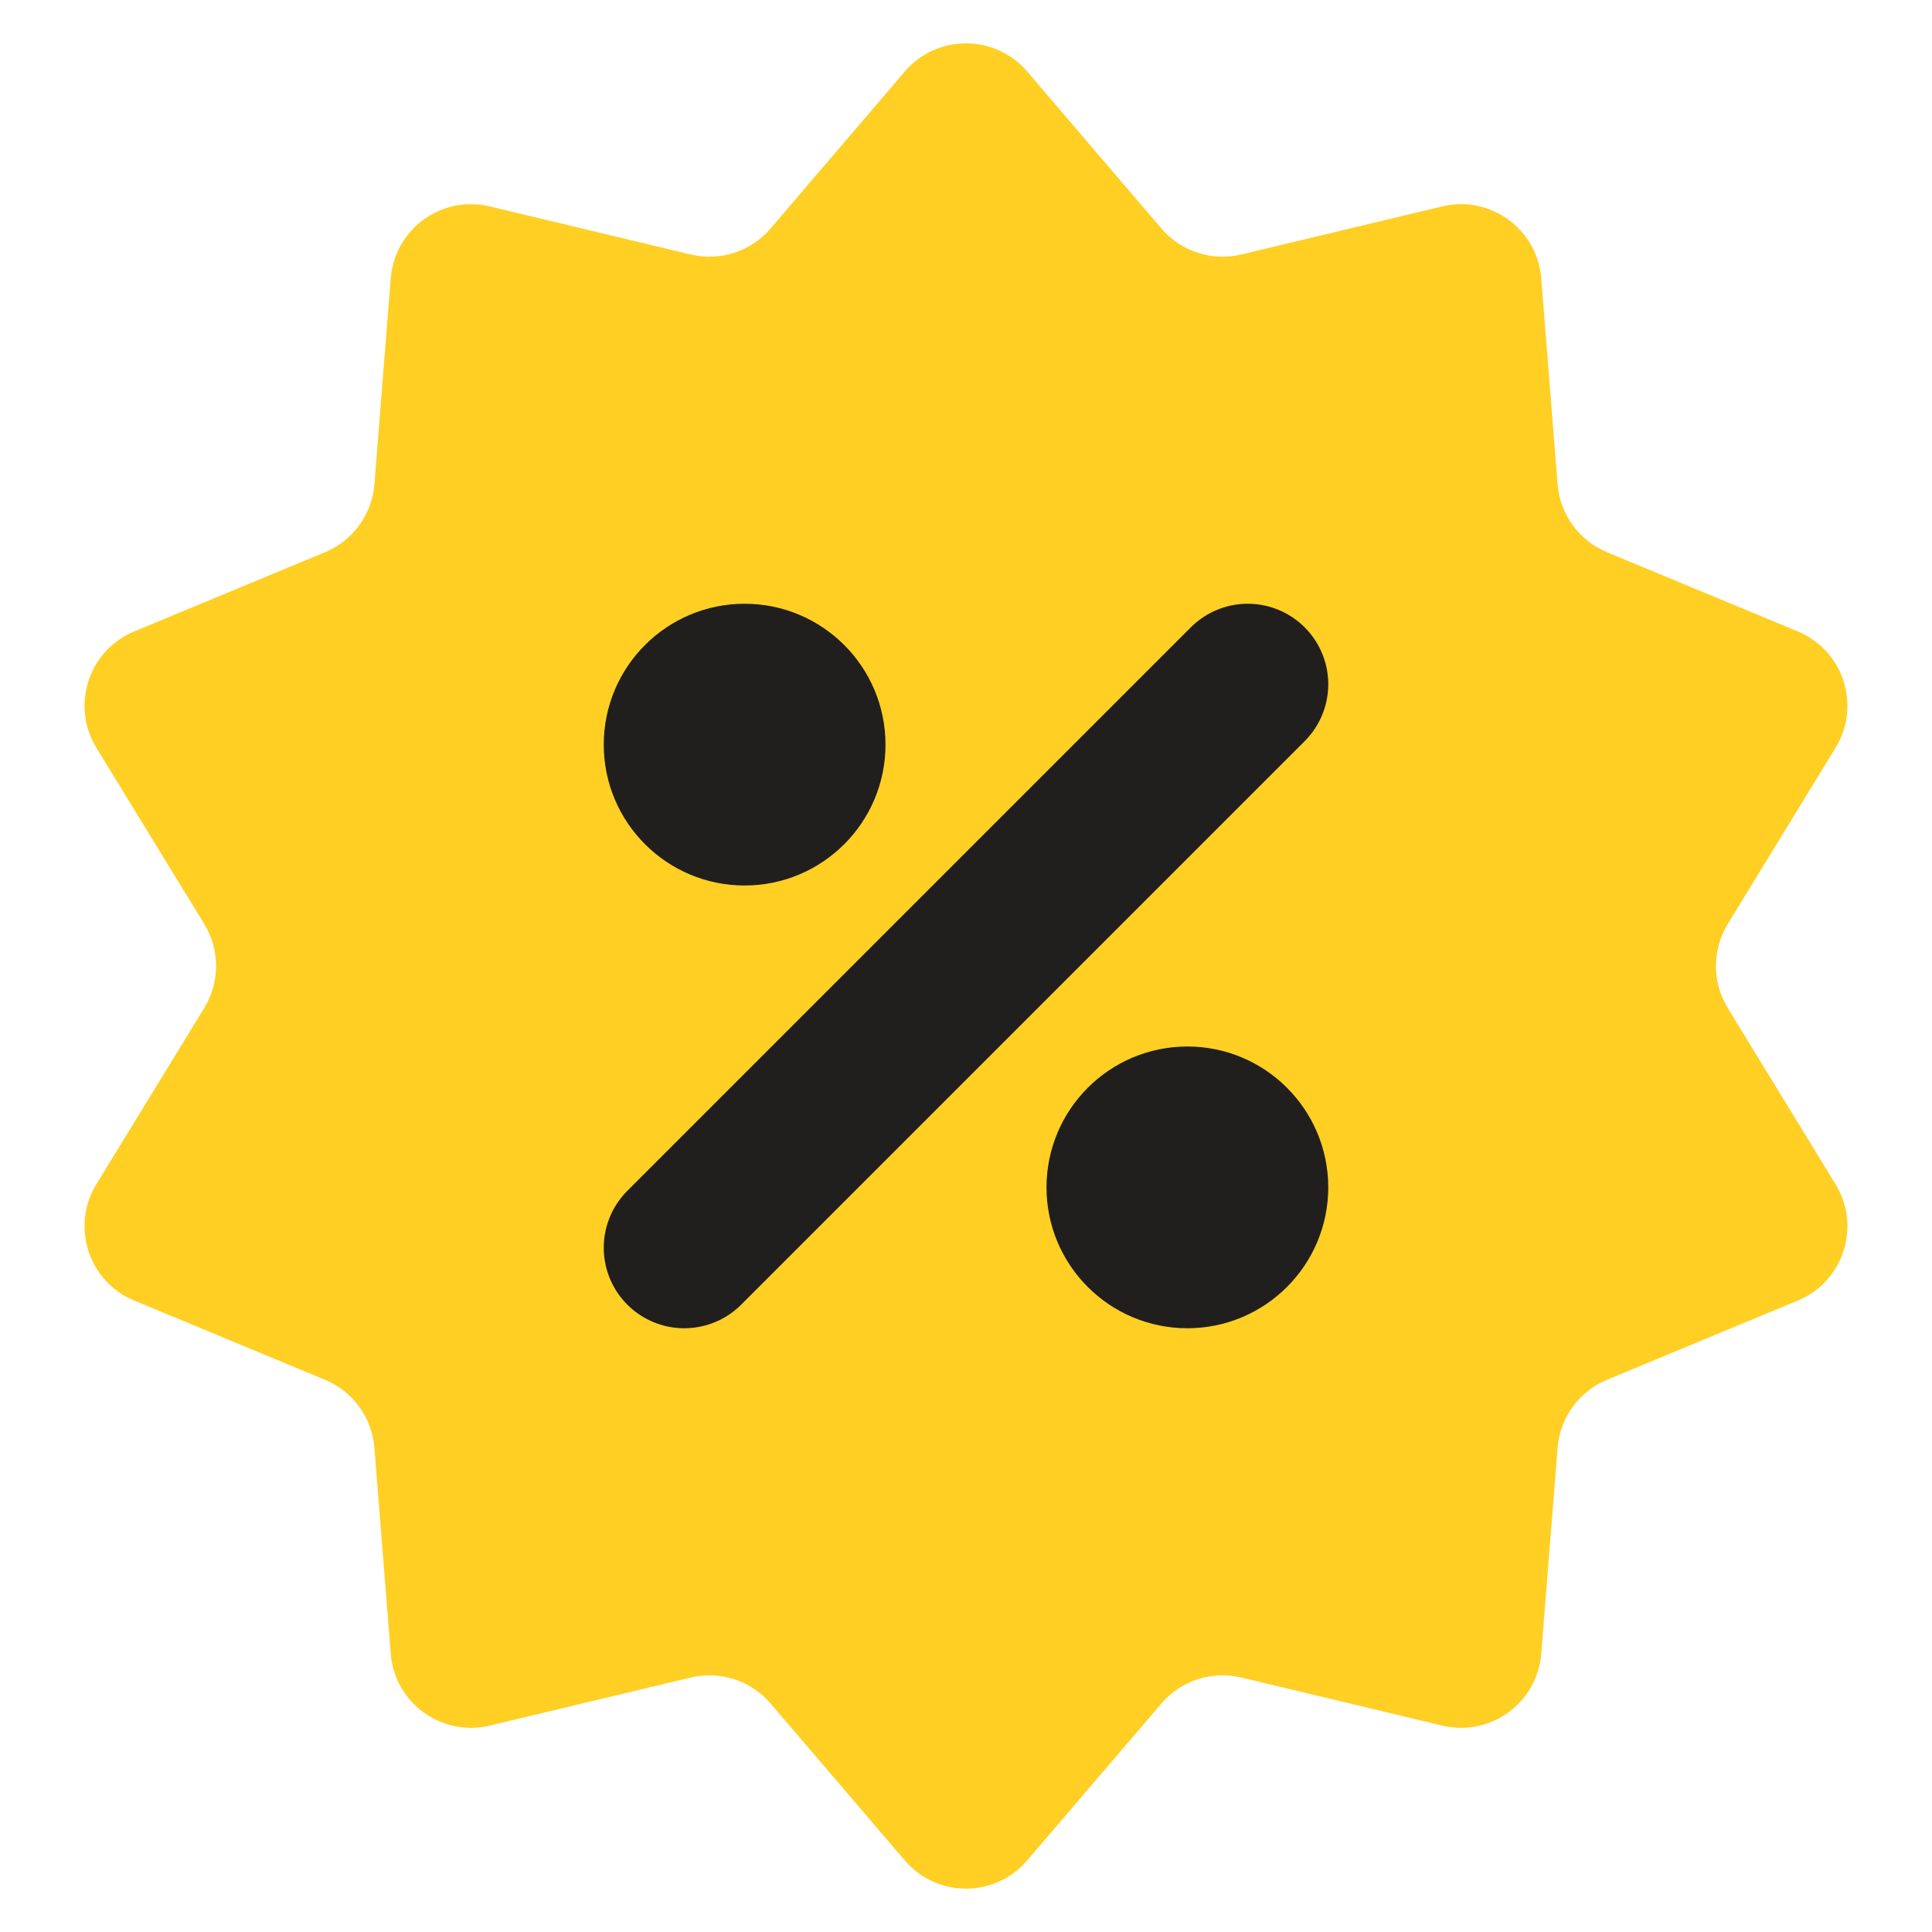 <svg width="24" height="24" viewBox="0 0 24 24" fill="none" xmlns="http://www.w3.org/2000/svg">
<path d="M11.24 0.888C11.639 0.422 12.361 0.422 12.76 0.888L14.428 2.839C14.672 3.124 15.055 3.249 15.421 3.161L17.916 2.564C18.514 2.421 19.097 2.845 19.146 3.457L19.349 6.015C19.379 6.39 19.616 6.716 19.963 6.86L22.333 7.844C22.9 8.079 23.123 8.765 22.802 9.289L21.463 11.478C21.267 11.798 21.267 12.202 21.463 12.522L22.802 14.711C23.123 15.235 22.9 15.921 22.333 16.156L19.963 17.14C19.616 17.284 19.379 17.61 19.349 17.985L19.146 20.543C19.097 21.155 18.514 21.579 17.916 21.436L15.421 20.839C15.055 20.752 14.672 20.876 14.428 21.161L12.76 23.111C12.361 23.578 11.639 23.578 11.24 23.111L9.572 21.161C9.328 20.876 8.945 20.752 8.579 20.839L6.084 21.436C5.486 21.579 4.903 21.155 4.854 20.543L4.651 17.985C4.621 17.61 4.384 17.284 4.037 17.14L1.667 16.156C1.1 15.921 0.877 15.235 1.197 14.711L2.537 12.522C2.733 12.202 2.733 11.798 2.537 11.478L1.197 9.289C0.877 8.765 1.1 8.079 1.667 7.844L4.037 6.86C4.384 6.716 4.621 6.39 4.651 6.015L4.854 3.457C4.903 2.845 5.486 2.421 6.084 2.564L8.579 3.161C8.945 3.249 9.328 3.124 9.572 2.839L11.24 0.888Z" fill="#FFCF23"/>
<path d="M15.5 8.5L8.5 15.5" stroke="#201F1E" stroke-width="2" stroke-linecap="round" stroke-linejoin="round"/>
<path d="M9.25 10.5C9.94 10.5 10.5 9.94 10.5 9.25C10.5 8.56 9.94 8 9.25 8C8.56 8 8 8.56 8 9.25C8 9.94 8.56 10.5 9.25 10.5Z" fill="#201F1E" stroke="#201F1E" stroke-linecap="round" stroke-linejoin="round"/>
<path d="M14.75 16C15.44 16 16 15.44 16 14.75C16 14.06 15.44 13.5 14.75 13.5C14.06 13.5 13.5 14.06 13.5 14.75C13.5 15.44 14.06 16 14.75 16Z" fill="#201F1E" stroke="#201F1E" stroke-linecap="round" stroke-linejoin="round"/>
</svg>
